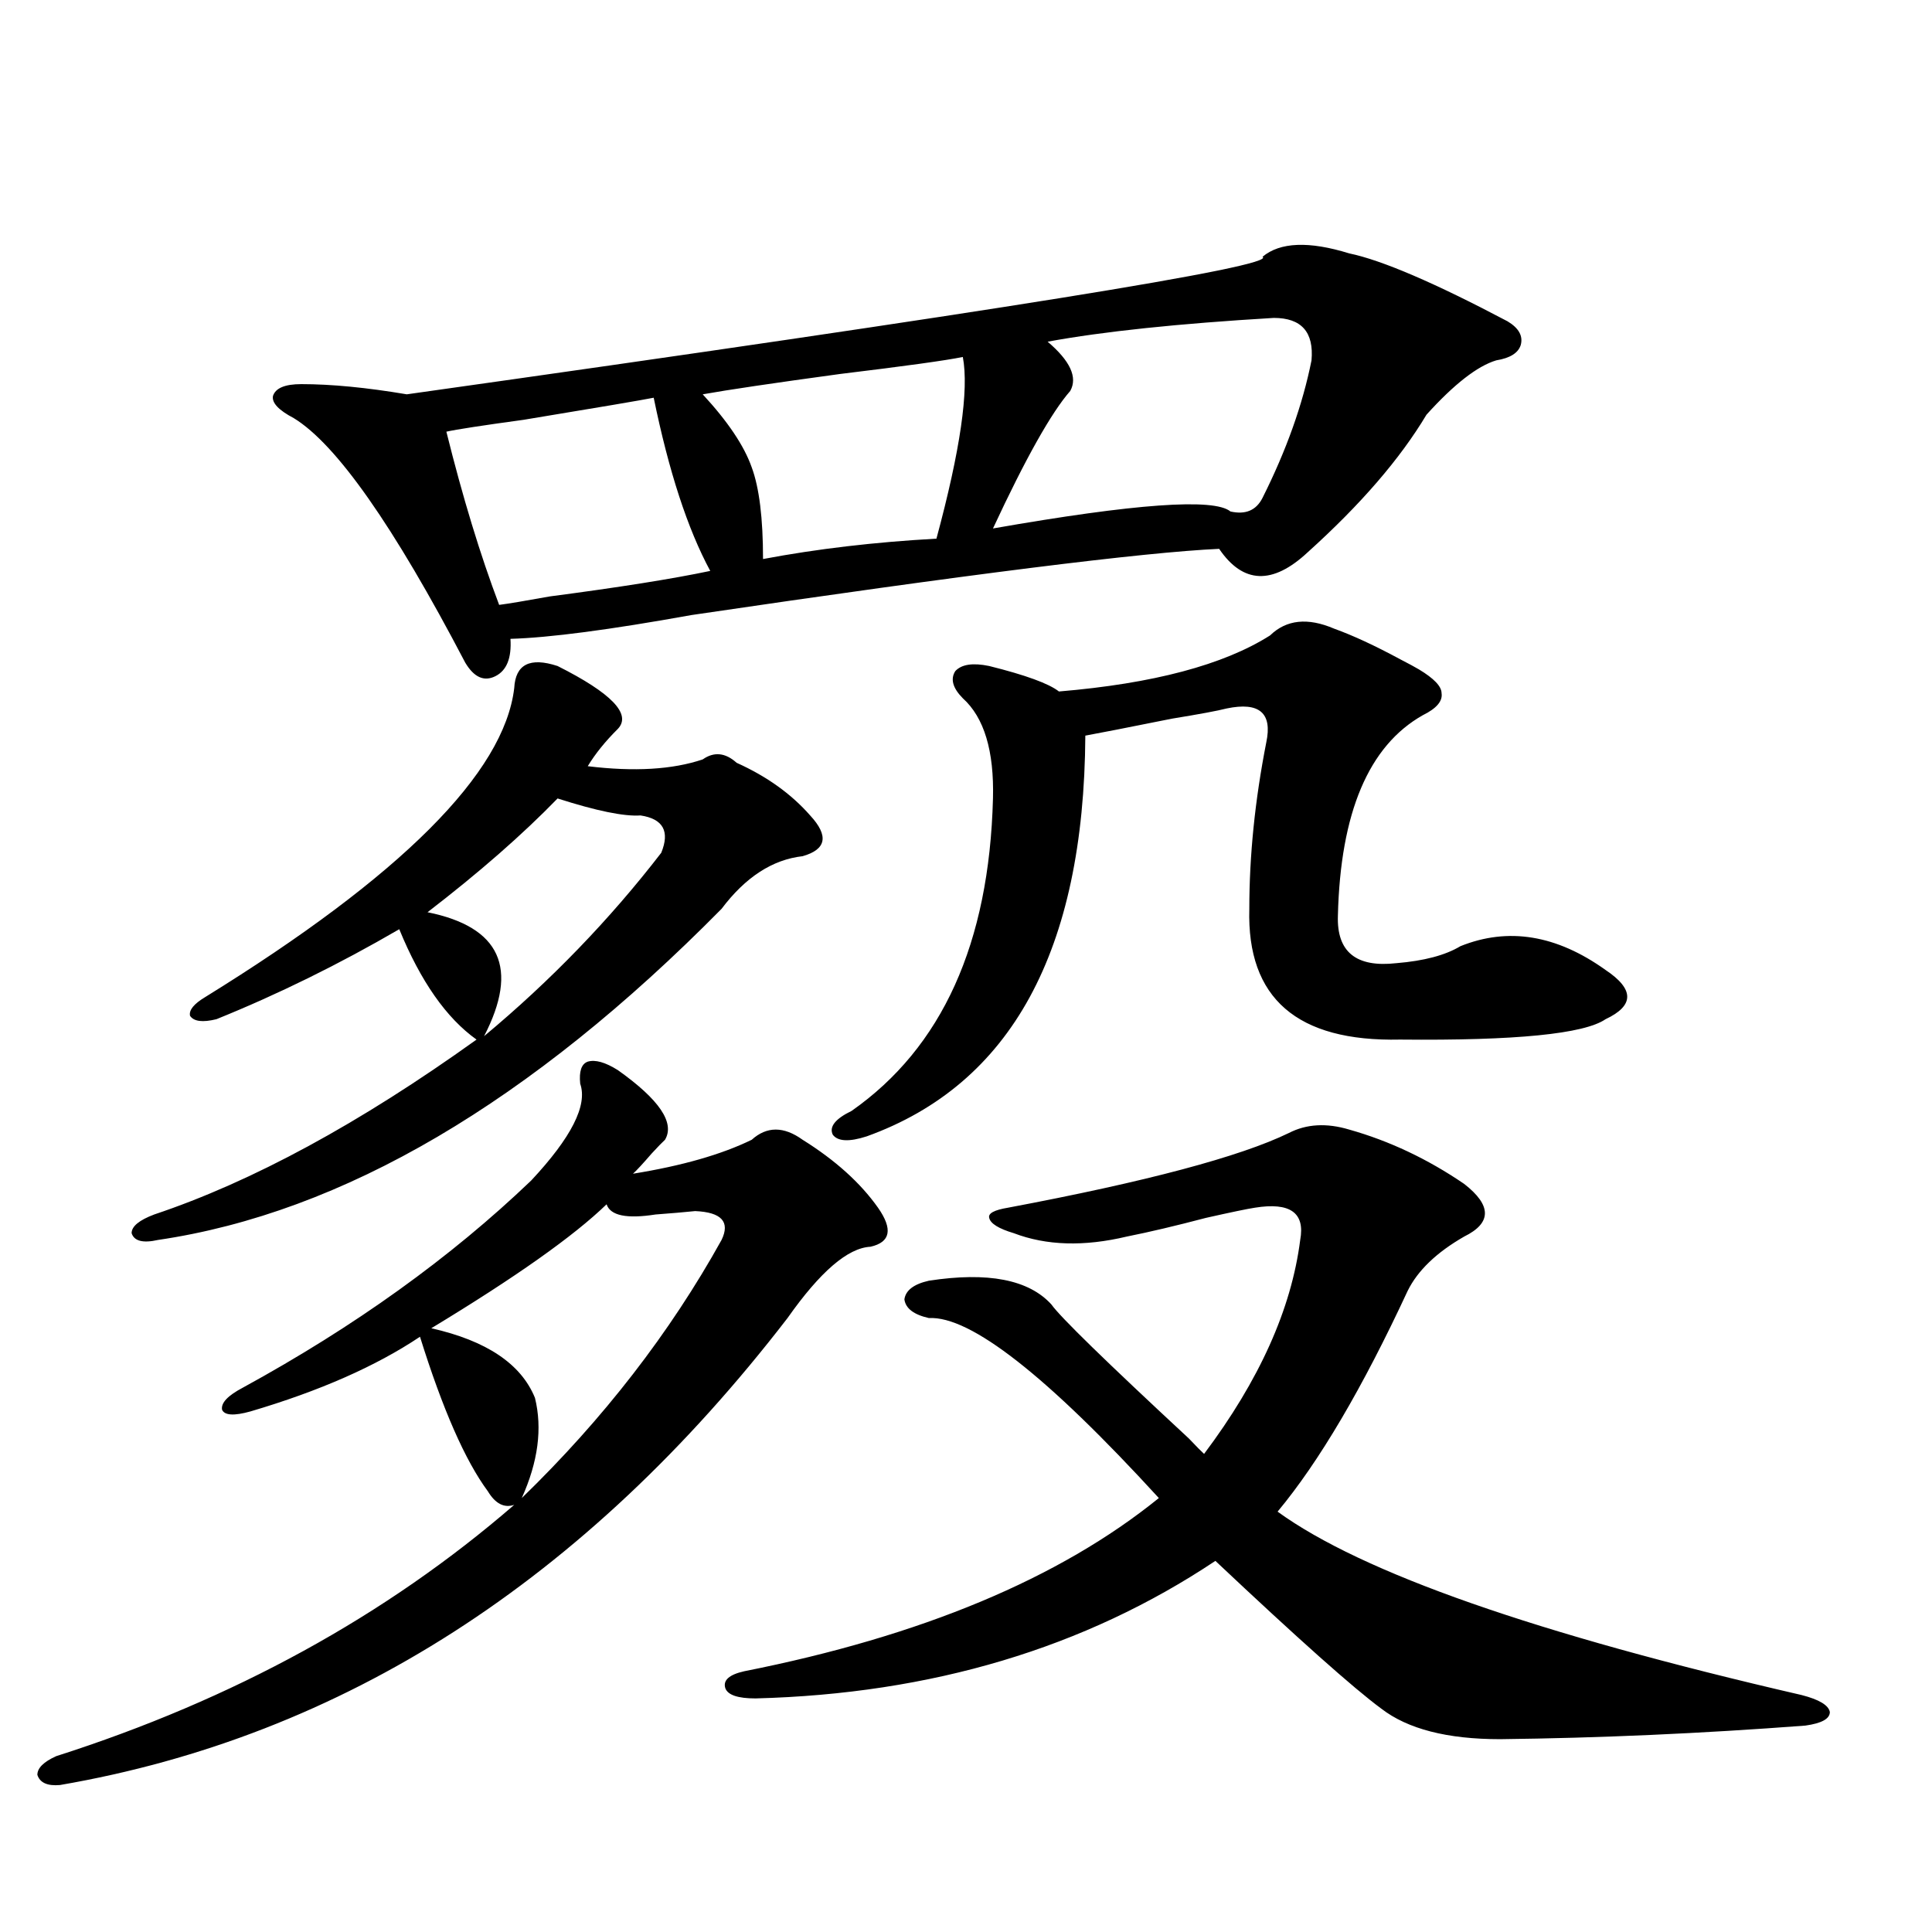 <?xml version="1.0" encoding="utf-8"?>
<!-- Generator: Adobe Illustrator 16.0.0, SVG Export Plug-In . SVG Version: 6.00 Build 0)  -->
<!DOCTYPE svg PUBLIC "-//W3C//DTD SVG 1.1//EN" "http://www.w3.org/Graphics/SVG/1.1/DTD/svg11.dtd">
<svg version="1.1" id="图层_1" xmlns="http://www.w3.org/2000/svg" xmlns:xlink="http://www.w3.org/1999/xlink" x="0px" y="0px"
	 width="1000px" height="1000px" viewBox="0 0 1000 1000" enable-background="new 0 0 1000 1000" xml:space="preserve">
<path d="M319.821,553.906c21.463,15.244,29.588,27.246,24.39,36.035c-1.311,1.182-3.582,3.516-6.829,7.031
	c-4.558,5.273-7.805,8.789-9.756,10.547c25.365-4.092,45.853-9.956,61.462-17.578c7.805-7.031,16.585-7.031,26.341,0
	c16.905,10.547,29.908,22.275,39.023,35.156c7.805,11.138,6.494,17.881-3.902,20.215c-11.707,0.591-26.021,12.896-42.926,36.914
	c-104.723,135.942-230.238,216.5-376.576,241.699c-6.509,0.577-10.411-1.181-11.707-5.273c0-3.516,3.247-6.742,9.756-9.668
	c91.705-29.306,170.728-72.66,237.067-130.078c-5.213,1.758-9.756-0.576-13.658-7.031c-11.707-15.82-23.414-42.476-35.121-79.98
	c-22.773,15.244-52.041,28.125-87.803,38.672c-8.46,2.349-13.338,2.061-14.634-0.879c-0.655-3.516,2.927-7.319,10.731-11.426
	c57.88-31.641,107.635-67.373,149.265-107.227c20.808-22.261,29.268-38.96,25.365-50.098c-0.655-6.44,0.641-10.244,3.902-11.426
	C308.114,548.345,313.313,549.814,319.821,553.906z M288.603,344.727c27.957,14.063,38.368,24.912,31.219,32.52
	c-6.509,6.455-11.707,12.896-15.609,19.336c24.055,2.939,43.901,1.758,59.511-3.516c5.854-4.092,11.707-3.516,17.561,1.758
	c15.609,7.031,28.292,16.123,38.048,27.246c9.756,10.547,8.445,17.578-3.902,21.094c-15.609,1.758-29.603,10.85-41.95,27.246
	c-98.869,100.195-196.093,157.324-291.7,171.387c-7.805,1.758-12.362,0.591-13.658-3.516c0-3.516,3.902-6.729,11.707-9.668
	c50.73-16.987,106.339-47.158,166.825-90.527c-15.609-11.123-28.947-30.171-39.999-57.129
	c-31.219,18.169-62.772,33.701-94.632,46.582c-7.164,1.758-11.707,1.182-13.658-1.758c-0.655-2.925,1.951-6.152,7.805-9.668
	c101.461-62.69,154.783-116.016,159.996-159.961C266.805,343.848,274.289,340.044,288.603,344.727z M698.349,131.152
	c16.905,3.516,44.222,15.244,81.949,35.156c5.854,3.516,8.125,7.622,6.829,12.305c-1.311,4.106-5.533,6.743-12.683,7.91
	c-9.756,2.939-21.798,12.305-36.097,28.125c-13.658,22.852-34.146,46.582-61.462,71.191c-18.216,17.002-33.505,16.411-45.853-1.758
	c-39.023,1.758-130.088,13.184-273.164,34.277c-42.285,7.622-73.504,11.729-93.656,12.305c0.641,9.971-1.951,16.411-7.805,19.336
	c-5.854,2.939-11.066,0.591-15.609-7.031c-37.072-70.889-66.675-113.076-88.778-126.563c-7.805-4.092-11.387-7.91-10.731-11.426
	c1.296-4.092,6.174-6.152,14.634-6.152c15.609,0,33.811,1.758,54.633,5.273c303.728-42.764,451.361-66.494,442.916-71.191
	C662.572,125.303,677.526,124.712,698.349,131.152z M288.603,413.281c-18.216,18.76-40.654,38.384-67.315,58.887
	c37.713,7.622,47.469,29.004,29.268,64.16c34.466-28.701,65.029-60.342,91.705-94.922c4.543-11.123,0.976-17.578-10.731-19.336
	C323.068,422.661,308.755,419.736,288.603,413.281z M270.066,775.391c42.271-41.006,76.736-85.542,103.412-133.594
	c4.543-9.365,0-14.351-13.658-14.941c-5.854,0.591-12.683,1.182-20.487,1.758c-14.969,2.349-23.414,0.591-25.365-5.273
	c-16.92,16.411-47.163,37.793-90.729,64.16c28.612,6.455,46.493,18.457,53.657,36.035
	C280.798,739.355,278.512,756.646,270.066,775.391z M338.357,205.859c-5.854,1.182-28.292,4.985-67.315,11.426
	c-21.463,2.939-34.801,4.985-39.999,6.152c8.445,33.989,17.561,63.872,27.316,89.648c4.543-0.576,13.323-2.046,26.341-4.395
	c35.762-4.683,63.413-9.077,82.925-13.184C355.918,273.838,346.162,243.955,338.357,205.859z M498.354,184.766
	c-8.46,1.758-29.603,4.697-63.413,8.789c-34.48,4.697-58.215,8.213-71.218,10.547c13.003,14.063,21.463,26.67,25.365,37.793
	c3.902,10.547,5.854,26.367,5.854,47.461c27.957-5.273,57.88-8.789,89.754-10.547C497.043,233.105,501.601,201.768,498.354,184.766z
	 M385.186,865.039c91.705-18.168,163.243-48.037,214.629-89.648c-57.895-63.281-97.559-94.331-119.021-93.164
	c-7.805-1.758-12.042-4.971-12.683-9.668c0.641-4.683,4.878-7.91,12.683-9.668c30.563-4.683,51.706-0.576,63.413,12.305
	c4.543,6.455,28.292,29.595,71.218,69.434c3.902,4.106,6.494,6.743,7.805,7.91c28.612-38.081,45.197-74.995,49.755-110.742
	c2.592-14.063-5.213-19.624-23.414-16.699c-3.902,0.591-12.362,2.349-25.365,5.273c-15.609,4.106-29.268,7.334-40.975,9.668
	c-22.118,5.273-41.63,4.697-58.535-1.758c-7.805-2.334-12.042-4.971-12.683-7.91c-0.655-2.334,2.592-4.092,9.756-5.273
	c71.538-13.472,119.997-26.367,145.362-38.672c9.101-4.683,19.512-5.273,31.219-1.758c20.808,5.864,40.64,15.244,59.511,28.125
	c14.299,11.138,14.299,20.215,0,27.246c-14.313,8.213-24.069,17.578-29.268,28.125c-23.414,50.4-45.853,88.481-67.315,114.258
	c43.566,31.641,133.976,63.281,271.213,94.922c9.101,2.335,13.979,5.273,14.634,8.789c0,3.516-4.237,5.851-12.683,7.031
	c-53.992,4.093-106.674,6.441-158.045,7.031c-27.316,0-47.804-5.273-61.462-15.82c-14.313-10.547-42.926-36.035-85.852-76.465
	c-67.65,45.113-146.993,68.844-238.043,71.191c-9.115,0-14.313-1.758-15.609-5.273C374.119,869.723,377.381,866.797,385.186,865.039
	z M690.544,325.391c9.756,3.516,21.128,8.789,34.146,15.82c4.543,2.349,7.805,4.106,9.756,5.273
	c7.805,4.697,11.707,8.789,11.707,12.305c0.641,4.106-2.606,7.91-9.756,11.426c-27.972,15.82-42.605,50.4-43.901,103.711
	c-0.655,18.76,9.421,26.958,30.243,24.609c14.299-1.167,25.365-4.092,33.17-8.789c24.71-9.956,49.755-5.85,75.12,12.305
	c14.954,9.971,14.954,18.457,0,25.488c-11.066,7.622-46.508,11.138-106.339,10.547c-53.337,1.182-79.357-21.382-78.047-67.676
	c0-27.534,2.927-56.25,8.78-86.133c3.247-15.229-3.582-21.094-20.487-17.578c-4.558,1.182-13.993,2.939-28.292,5.273
	c-23.414,4.697-38.383,7.622-44.877,8.789c-0.655,111.333-38.383,180.479-113.168,207.422c-9.115,2.939-14.969,2.637-17.561-0.879
	c-1.951-4.092,1.296-8.198,9.756-12.305c46.828-32.808,71.218-86.709,73.169-161.719c0.641-24.609-4.558-41.885-15.609-51.855
	c-5.213-5.273-6.509-9.956-3.902-14.063c3.247-3.516,9.101-4.395,17.561-2.637c18.856,4.697,30.884,9.092,36.097,13.184
	c48.779-4.092,85.196-13.76,109.266-29.004C665.819,320.708,676.886,319.541,690.544,325.391z M659.325,164.551
	c-49.435,2.939-88.458,7.031-117.07,12.305c11.707,9.971,15.609,18.457,11.707,25.488c-9.756,11.138-23.094,34.868-39.999,71.191
	c73.489-12.881,114.464-15.82,122.924-8.789c7.805,1.758,13.323-0.576,16.585-7.031c12.348-24.609,20.808-48.34,25.365-71.191
	C680.133,171.885,673.624,164.551,659.325,164.551z"/>
</svg>
